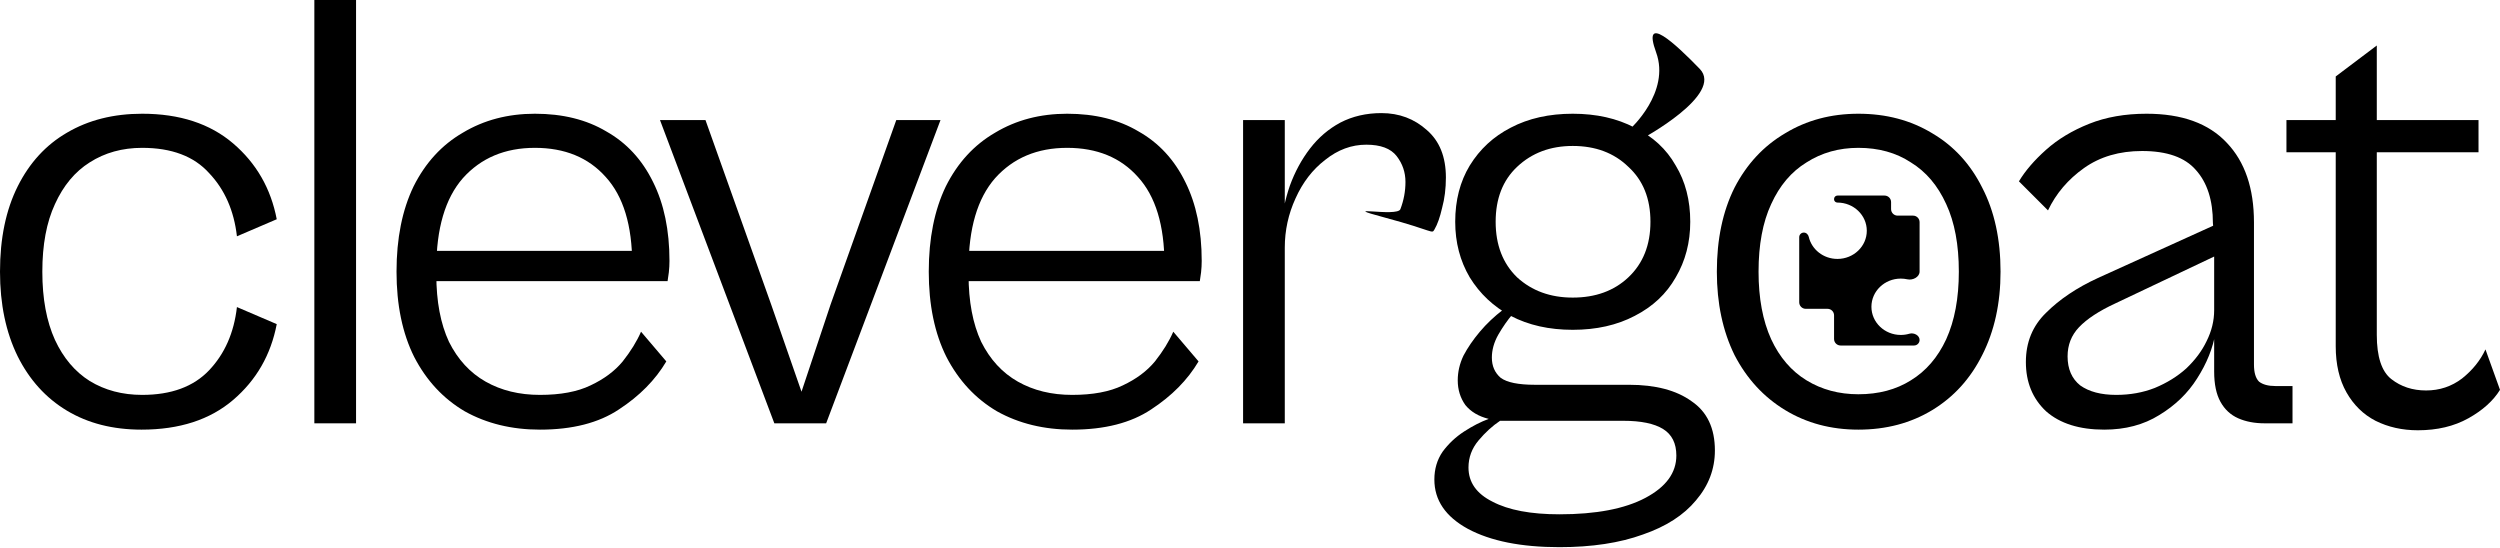 <svg width="767" height="168" viewBox="0 0 767 168" fill="none" xmlns="http://www.w3.org/2000/svg">
<path d="M741.8 132.008C737.019 132.008 732.69 131.038 728.813 129.1C725.065 127.161 722.093 124.254 719.896 120.377C717.699 116.5 716.601 111.783 716.601 106.226V23.455L729.2 13.957V102.737C729.2 109.457 730.687 113.98 733.659 116.306C736.631 118.632 740.185 119.795 744.32 119.795C748.456 119.795 752.139 118.568 755.369 116.112C758.6 113.528 760.991 110.555 762.541 107.196L767 119.602C764.932 122.961 761.702 125.869 757.308 128.324C752.914 130.78 747.745 132.008 741.8 132.008ZM760.409 46.716H701.481V36.83H760.409V46.716Z" fill="black"/>
<path d="M703.342 129.875H694.813C691.711 129.875 688.998 129.358 686.671 128.325C684.345 127.291 682.536 125.611 681.244 123.285C679.952 120.958 679.305 117.857 679.305 113.98V72.885L678.918 68.427C678.918 61.449 677.173 56.021 673.684 52.144C670.324 48.267 664.832 46.329 657.207 46.329C650.229 46.329 644.284 48.073 639.374 51.562C634.463 55.052 630.78 59.381 628.325 64.55L619.408 55.633C621.346 52.402 624.125 49.172 627.743 45.941C631.361 42.71 635.755 40.061 640.924 37.993C646.094 35.926 651.973 34.892 658.564 34.892C669.419 34.892 677.625 37.864 683.182 43.809C688.739 49.624 691.518 57.766 691.518 68.233V111.848C691.518 114.303 692.034 116.048 693.068 117.082C694.231 117.986 695.911 118.439 698.108 118.439H703.342V129.875ZM645.577 131.814C637.952 131.814 632.008 129.94 627.743 126.192C623.608 122.315 621.54 117.275 621.54 111.072C621.54 104.999 623.608 99.959 627.743 95.953C631.878 91.817 637.177 88.263 643.638 85.291L681.244 68.233L682.988 76.956L649.066 93.045C644.026 95.371 640.278 97.826 637.823 100.411C635.497 102.866 634.334 105.839 634.334 109.328C634.334 113.205 635.626 116.177 638.211 118.245C640.924 120.183 644.607 121.152 649.26 121.152C653.524 121.152 657.466 120.442 661.084 119.02C664.832 117.469 668.062 115.466 670.776 113.011C673.49 110.426 675.558 107.648 676.979 104.676C678.53 101.574 679.305 98.408 679.305 95.177L679.693 102.156C678.918 106.808 677.044 111.46 674.072 116.112C671.229 120.635 667.352 124.383 662.441 127.355C657.66 130.328 652.038 131.814 645.577 131.814Z" fill="black"/>
<path d="M570.15 131.814C561.75 131.814 554.255 129.811 547.664 125.805C541.073 121.798 535.904 116.177 532.157 108.94C528.538 101.574 526.729 93.045 526.729 83.353C526.729 73.402 528.538 64.808 532.157 57.572C535.904 50.335 541.073 44.778 547.664 40.901C554.255 36.895 561.75 34.892 570.15 34.892C578.679 34.892 586.239 36.895 592.83 40.901C599.42 44.778 604.525 50.335 608.143 57.572C611.891 64.808 613.765 73.402 613.765 83.353C613.765 93.045 611.891 101.574 608.143 108.94C604.525 116.177 599.42 121.798 592.83 125.805C586.239 129.811 578.679 131.814 570.15 131.814ZM570.15 120.958C576.353 120.958 581.716 119.537 586.239 116.694C590.891 113.851 594.51 109.651 597.094 104.094C599.679 98.408 600.971 91.494 600.971 83.353C600.971 75.082 599.679 68.168 597.094 62.611C594.51 56.925 590.891 52.661 586.239 49.818C581.716 46.846 576.353 45.359 570.15 45.359C564.205 45.359 558.907 46.846 554.255 49.818C549.603 52.661 545.984 56.925 543.4 62.611C540.815 68.168 539.523 75.082 539.523 83.353C539.523 91.494 540.815 98.408 543.4 104.094C545.984 109.651 549.603 113.851 554.255 116.694C558.907 119.537 564.205 120.958 570.15 120.958Z" fill="black"/>
<path d="M478.444 167.869C466.684 167.869 457.315 165.995 450.337 162.247C443.488 158.5 440.063 153.46 440.063 147.127C440.063 143.897 440.903 141.054 442.583 138.598C444.392 136.143 446.589 134.075 449.174 132.395C451.758 130.715 454.278 129.423 456.734 128.518C453.632 127.743 451.241 126.322 449.561 124.254C448.011 122.057 447.235 119.537 447.235 116.694C447.235 114.109 447.817 111.589 448.98 109.134C450.272 106.679 451.952 104.223 454.02 101.768C456.087 99.313 458.478 97.051 461.192 94.984L464.1 96.34C462.549 98.15 461.063 100.282 459.641 102.737C458.349 105.063 457.703 107.389 457.703 109.716C457.703 112.3 458.607 114.368 460.417 115.919C462.355 117.34 465.844 118.051 470.884 118.051H499.767C507.908 118.051 514.305 119.731 518.957 123.091C523.739 126.322 526.13 131.361 526.13 138.211C526.13 143.897 524.191 149.001 520.314 153.524C516.567 158.047 511.139 161.536 504.031 163.992C496.924 166.576 488.395 167.869 478.444 167.869ZM478.444 157.789C489.687 157.789 498.475 156.109 504.807 152.749C511.139 149.389 514.305 145.06 514.305 139.761C514.305 136.014 512.948 133.3 510.234 131.62C507.521 129.94 503.45 129.1 498.022 129.1H460.223C457.897 130.651 455.7 132.654 453.632 135.109C451.564 137.564 450.531 140.343 450.531 143.444C450.531 147.967 452.986 151.457 457.897 153.912C462.807 156.497 469.656 157.789 478.444 157.789ZM482.515 101.186C475.278 101.186 468.946 99.765 463.518 96.922C458.22 94.079 454.02 90.137 450.918 85.097C447.946 80.058 446.46 74.371 446.46 68.039C446.46 61.449 447.946 55.698 450.918 50.787C454.02 45.747 458.22 41.87 463.518 39.157C468.946 36.313 475.278 34.892 482.515 34.892C489.752 34.892 496.084 36.313 501.511 39.157C507.068 41.87 511.268 45.747 514.111 50.787C517.084 55.698 518.57 61.449 518.57 68.039C518.57 74.371 517.084 80.058 514.111 85.097C511.268 90.137 507.068 94.079 501.511 96.922C496.084 99.765 489.752 101.186 482.515 101.186ZM482.515 91.3C489.493 91.3 495.179 89.233 499.573 85.097C504.096 80.833 506.358 75.147 506.358 68.039C506.358 60.932 504.096 55.31 499.573 51.175C495.179 46.91 489.493 44.778 482.515 44.778C475.666 44.778 469.98 46.91 465.457 51.175C461.063 55.31 458.866 60.932 458.866 68.039C458.866 75.147 461.063 80.833 465.457 85.097C469.98 89.233 475.666 91.3 482.515 91.3ZM521.477 21.129C529.056 28.967 503.644 42.646 503.644 42.646L500.155 39.544C500.155 39.544 512.56 28.333 508.102 16.089C503.644 3.845 513.899 13.291 521.477 21.129Z" fill="black"/>
<path d="M394.172 129.875H381.378V36.83H394.172V129.875ZM394.172 75.987L393.009 69.784C393.397 65.39 394.301 61.125 395.723 56.99C397.274 52.725 399.341 48.913 401.926 45.553C404.51 42.193 407.612 39.544 411.23 37.606C414.978 35.667 419.178 34.698 423.83 34.698C429.258 34.698 433.91 36.443 437.787 39.932C441.664 43.292 443.602 48.138 443.602 54.47C443.602 57.83 443.215 60.931 442.439 63.775C441.793 66.618 441.018 68.814 440.113 70.365C439.208 71.916 440.193 70.866 424.82 66.741C409.447 62.617 428.741 66.747 429.645 64.162C430.679 61.448 431.196 58.67 431.196 55.827C431.196 52.855 430.292 50.206 428.482 47.879C426.673 45.553 423.572 44.39 419.178 44.39C414.655 44.39 410.455 45.941 406.578 49.042C402.701 52.015 399.664 55.956 397.467 60.867C395.271 65.648 394.172 70.688 394.172 75.987Z" fill="black"/>
<path d="M328.947 131.814C320.288 131.814 312.599 129.94 305.879 126.192C299.288 122.315 294.119 116.759 290.372 109.522C286.753 102.285 284.944 93.562 284.944 83.353C284.944 73.144 286.689 64.421 290.178 57.184C293.796 49.947 298.836 44.455 305.298 40.707C311.759 36.83 319.125 34.892 327.396 34.892C335.925 34.892 343.226 36.701 349.3 40.319C355.503 43.809 360.285 48.978 363.645 55.827C367.004 62.547 368.684 70.624 368.684 80.058C368.684 81.221 368.62 82.384 368.491 83.547C368.361 84.581 368.232 85.485 368.103 86.26H294.055V76.956H360.349L357.248 81.027C357.248 69.138 354.534 60.221 349.106 54.276C343.808 48.332 336.571 45.359 327.396 45.359C318.22 45.359 310.854 48.461 305.298 54.664C299.87 60.867 297.156 70.107 297.156 82.384V84.322C297.156 92.463 298.448 99.313 301.033 104.869C303.747 110.297 307.494 114.368 312.276 117.082C317.057 119.795 322.614 121.152 328.947 121.152C335.279 121.152 340.448 120.183 344.454 118.245C348.589 116.306 351.885 113.851 354.34 110.879C356.795 107.777 358.669 104.74 359.961 101.768L367.715 110.879C364.355 116.565 359.509 121.475 353.177 125.611C346.974 129.746 338.897 131.814 328.947 131.814Z" fill="black"/>
<path d="M253.463 129.875H237.568L202.482 36.83H216.439L236.598 93.433L245.903 120.183L254.82 93.433L274.979 36.83H288.549L253.463 129.875Z" fill="black"/>
<path d="M165.656 131.814C156.998 131.814 149.308 129.94 142.589 126.192C135.998 122.315 130.829 116.759 127.081 109.522C123.463 102.285 121.653 93.562 121.653 83.353C121.653 73.144 123.398 64.421 126.887 57.184C130.506 49.947 135.546 44.455 142.007 40.707C148.468 36.83 155.835 34.892 164.105 34.892C172.634 34.892 179.936 36.701 186.01 40.319C192.213 43.809 196.994 48.978 200.354 55.827C203.714 62.547 205.394 70.624 205.394 80.058C205.394 81.221 205.329 82.384 205.2 83.547C205.071 84.581 204.942 85.485 204.812 86.26H130.764V76.956H197.059L193.957 81.027C193.957 69.138 191.243 60.221 185.816 54.276C180.517 48.332 173.28 45.359 164.105 45.359C154.93 45.359 147.564 48.461 142.007 54.664C136.579 60.867 133.866 70.107 133.866 82.384V84.322C133.866 92.463 135.158 99.313 137.742 104.869C140.456 110.297 144.204 114.368 148.985 117.082C153.767 119.795 159.324 121.152 165.656 121.152C171.988 121.152 177.157 120.183 181.163 118.245C185.299 116.306 188.594 113.851 191.049 110.879C193.505 107.777 195.379 104.74 196.671 101.768L204.425 110.879C201.065 116.565 196.219 121.475 189.886 125.611C183.683 129.746 175.607 131.814 165.656 131.814Z" fill="black"/>
<path d="M109.237 129.875H96.443V6.10352e-05H109.237V129.875Z" fill="black"/>
<path d="M43.421 131.814C34.633 131.814 27.009 129.875 20.547 125.998C14.086 122.122 9.046 116.565 5.428 109.328C1.809 101.962 0 93.303 0 83.353C0 73.144 1.809 64.421 5.428 57.184C9.046 49.947 14.086 44.455 20.547 40.707C27.138 36.83 34.827 34.892 43.615 34.892C55.116 34.892 64.421 37.929 71.528 44.003C78.636 50.076 83.094 57.83 84.903 67.264L72.691 72.498C71.787 64.615 68.944 58.153 64.162 53.113C59.51 47.944 52.661 45.359 43.615 45.359C37.541 45.359 32.178 46.846 27.526 49.818C23.003 52.661 19.449 56.925 16.864 62.611C14.28 68.168 12.988 75.082 12.988 83.353C12.988 91.624 14.28 98.602 16.864 104.288C19.449 109.845 23.003 114.045 27.526 116.888C32.178 119.731 37.541 121.152 43.615 121.152C52.532 121.152 59.381 118.632 64.162 113.592C68.944 108.552 71.787 102.091 72.691 94.208L84.903 99.442C83.094 108.876 78.636 116.629 71.528 122.703C64.421 128.777 55.052 131.814 43.421 131.814Z" fill="black"/>
<path fill-rule="evenodd" clip-rule="evenodd" d="M583.16 102.761C578.185 102.761 574.152 98.891 574.152 94.117C574.152 89.343 578.185 85.474 583.16 85.474C583.864 85.474 584.549 85.551 585.206 85.697C586.843 86.062 588.93 84.992 588.93 83.314L588.93 68.155C588.93 67.05 588.034 66.155 586.93 66.155L582.183 66.155C581.079 66.155 580.183 65.26 580.183 64.155L580.183 62C580.183 60.895 579.288 60 578.183 60L563.733 60C563.157 60 562.69 60.467 562.69 61.043L562.69 61.17C562.69 61.723 563.171 62.15 563.724 62.15V62.15C568.699 62.15 572.733 66.019 572.733 70.793C572.733 75.567 568.699 79.437 563.724 79.437C559.416 79.437 555.815 76.536 554.926 72.659C554.759 71.935 554.156 71.353 553.412 71.353V71.353C552.632 71.353 552 71.986 552 72.766L552 92.745C552 93.849 552.896 94.745 554 94.745L560.69 94.745C561.795 94.745 562.69 95.64 562.69 96.745L562.69 104C562.69 105.105 563.586 106 564.69 106L587.228 106C588.168 106 588.93 105.238 588.93 104.298V104.298C588.93 102.871 587.176 101.978 585.807 102.382C584.97 102.628 584.081 102.761 583.16 102.761Z" fill="black"/>
</svg>
